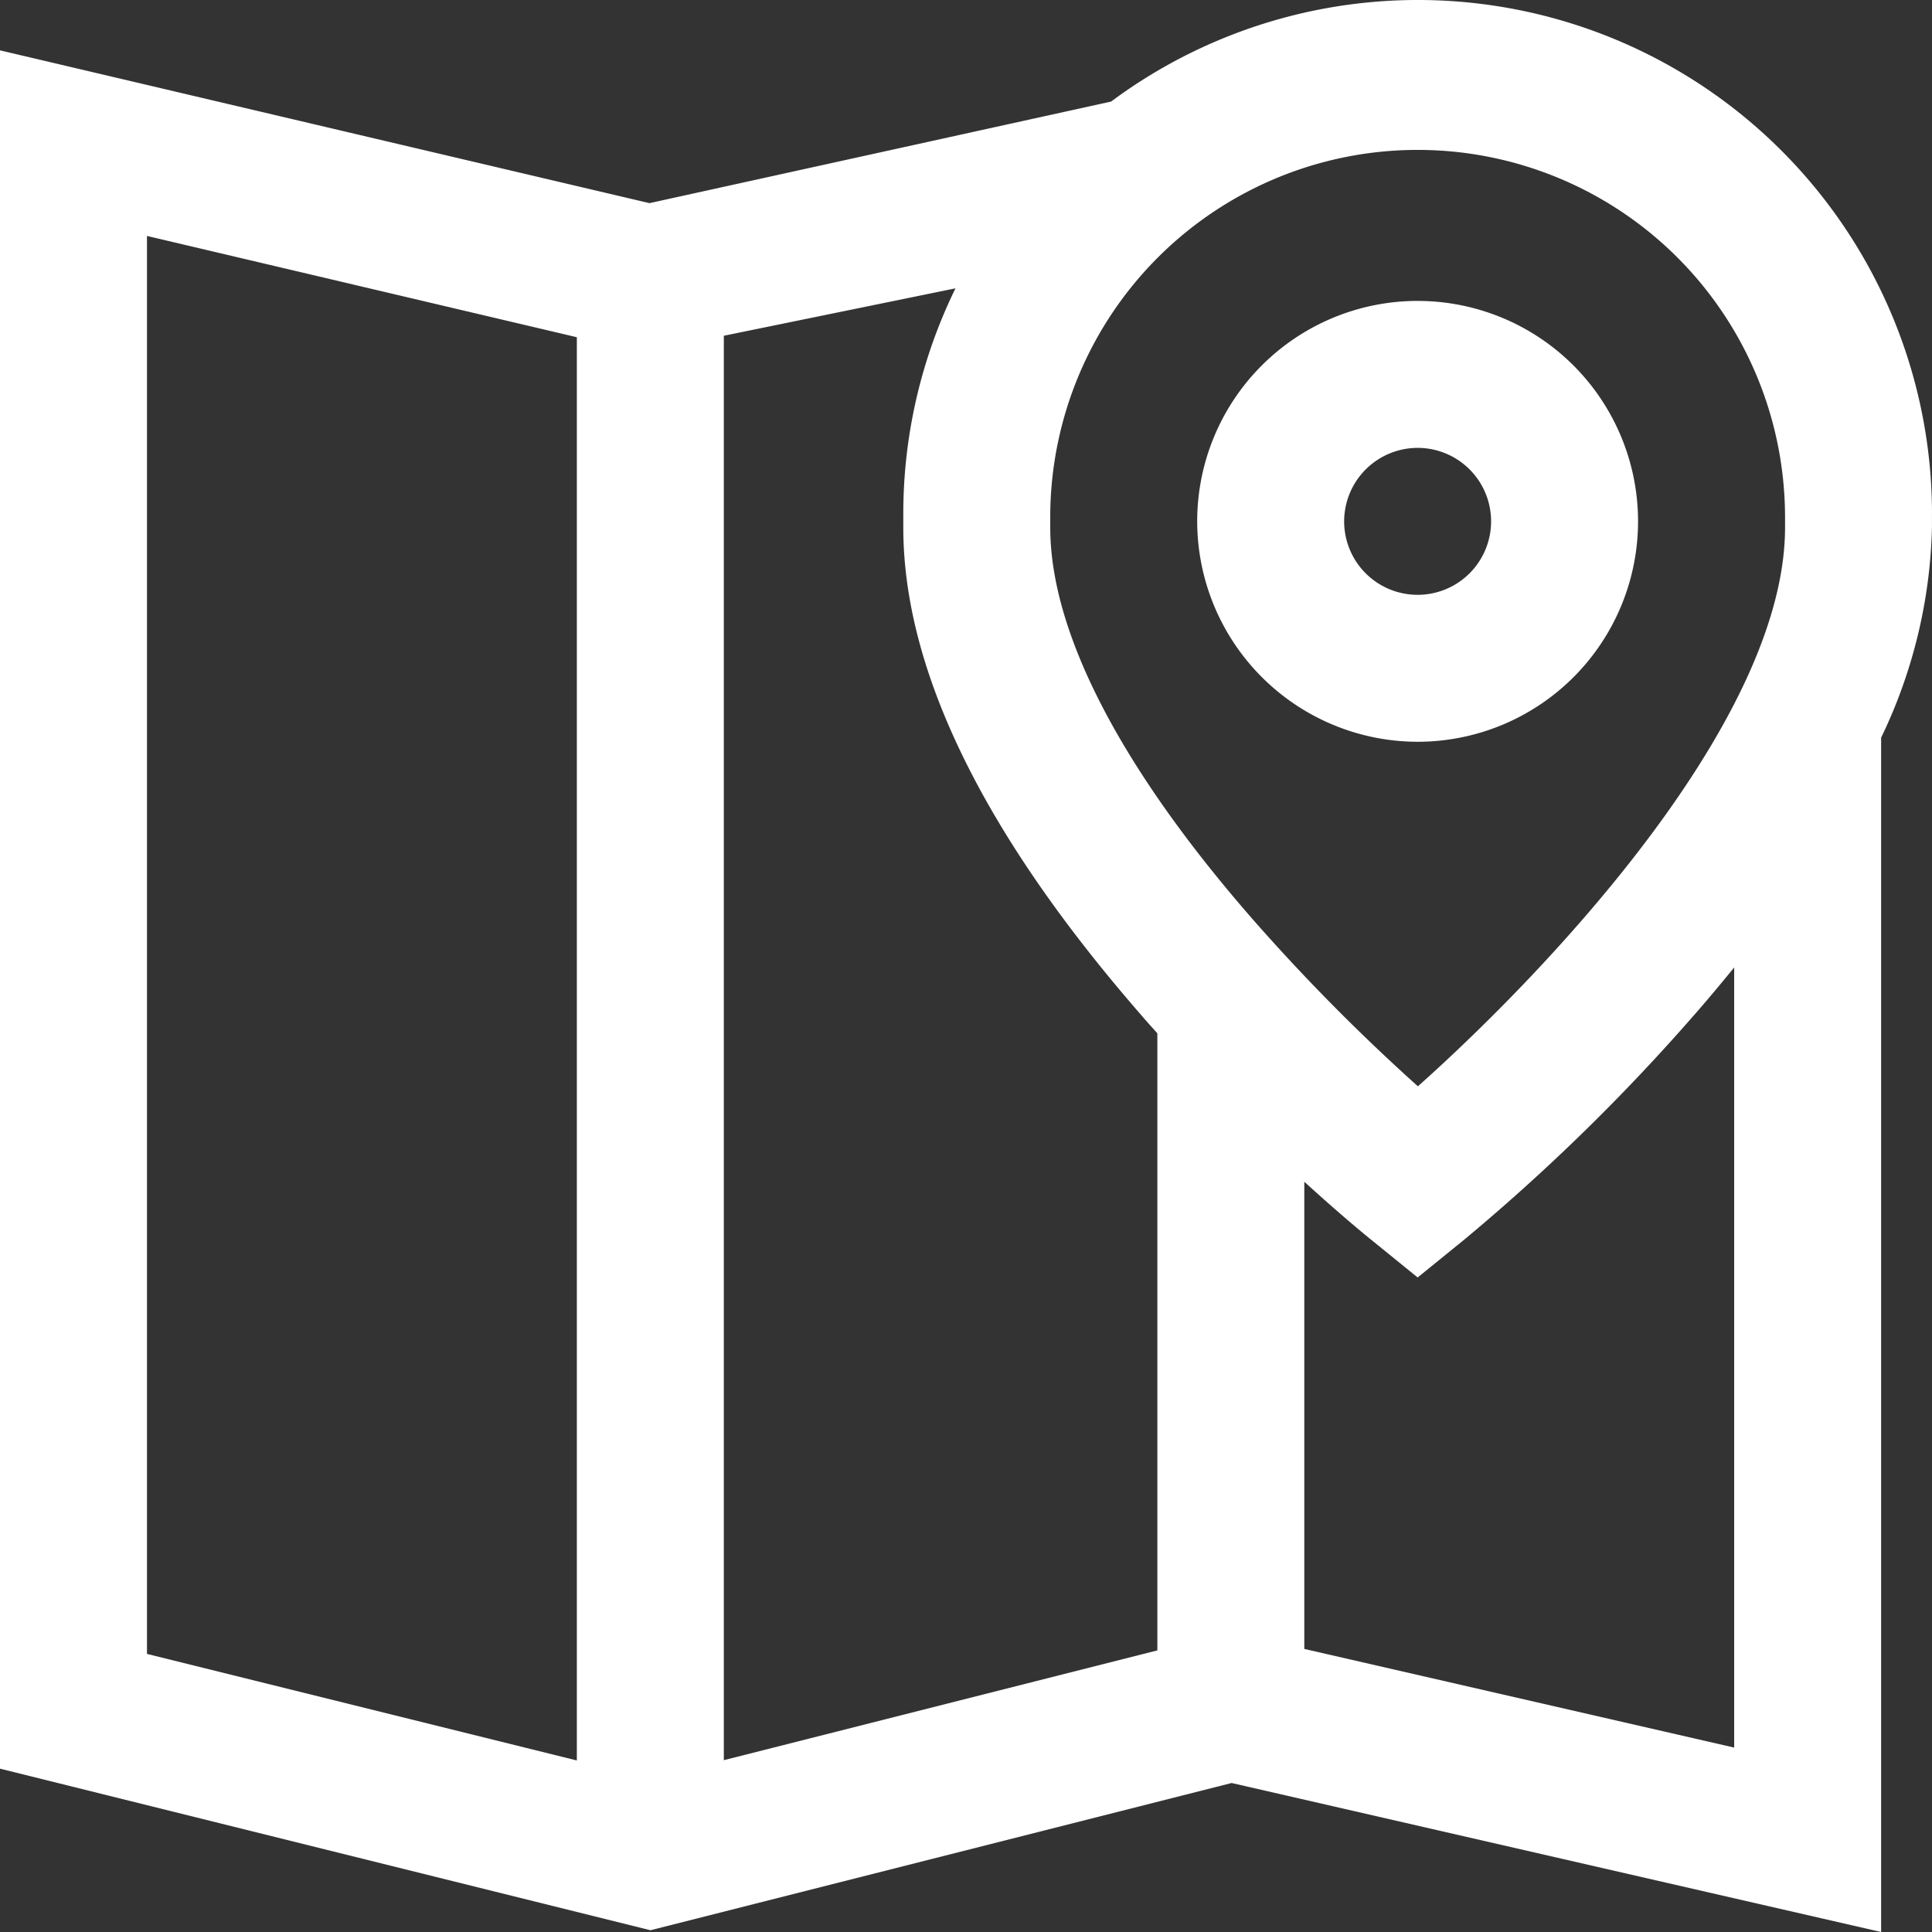 <svg xmlns="http://www.w3.org/2000/svg" width="66" height="66" viewBox="0 0 66 66">
  <rect x="0" y="0" width="66" height="66" fill="#333333" stroke="none"/>
  <defs>
    <style>
      .cls-1 {
        fill: #fff;
        fill-rule: evenodd;
      }
    </style>
  </defs>
  <path id="maps-icon" class="cls-1" d="M939.428,3491.34a7.53,7.53,0,1,0-7.53-7.53A7.54,7.54,0,0,0,939.428,3491.34Zm0-10.04a2.51,2.51,0,1,1-2.51,2.51A2.515,2.515,0,0,1,939.428,3481.3ZM957,3483.56a17.563,17.563,0,0,0-28.044-14.09l-15.769,3.47L891,3467.72v58.7l22.221,5.52,19.854-5.03,22.187,5.09v-40.8a17.432,17.432,0,0,0,1.737-7.18v-0.46Zm-46.294,42.58-14.685-3.64v-48.44l14.685,3.46v48.62Zm41.274-42.58v0.46h0c0,6.54-7.981,15.02-12.542,19.09a67.377,67.377,0,0,1-5.647-5.71c-4.522-5.18-6.913-9.81-6.913-13.38v-0.46A12.551,12.551,0,0,1,951.979,3483.56Zm-36.253,42.57v-48.66l7.914-1.62a17.5,17.5,0,0,0-1.783,7.71v0.46c0,4.87,2.741,10.48,8.148,16.68,0.177,0.21.354,0.4,0.531,0.6v21.08Zm34.515-.43-14.685-3.37v-15.96c1.327,1.21,2.219,1.93,2.295,1.99l1.577,1.28,1.577-1.28a68.752,68.752,0,0,0,7.846-7.66c0.485-.55.948-1.11,1.39-1.65v26.65Z" transform="translate(-891 -3466)"/>
</svg>
